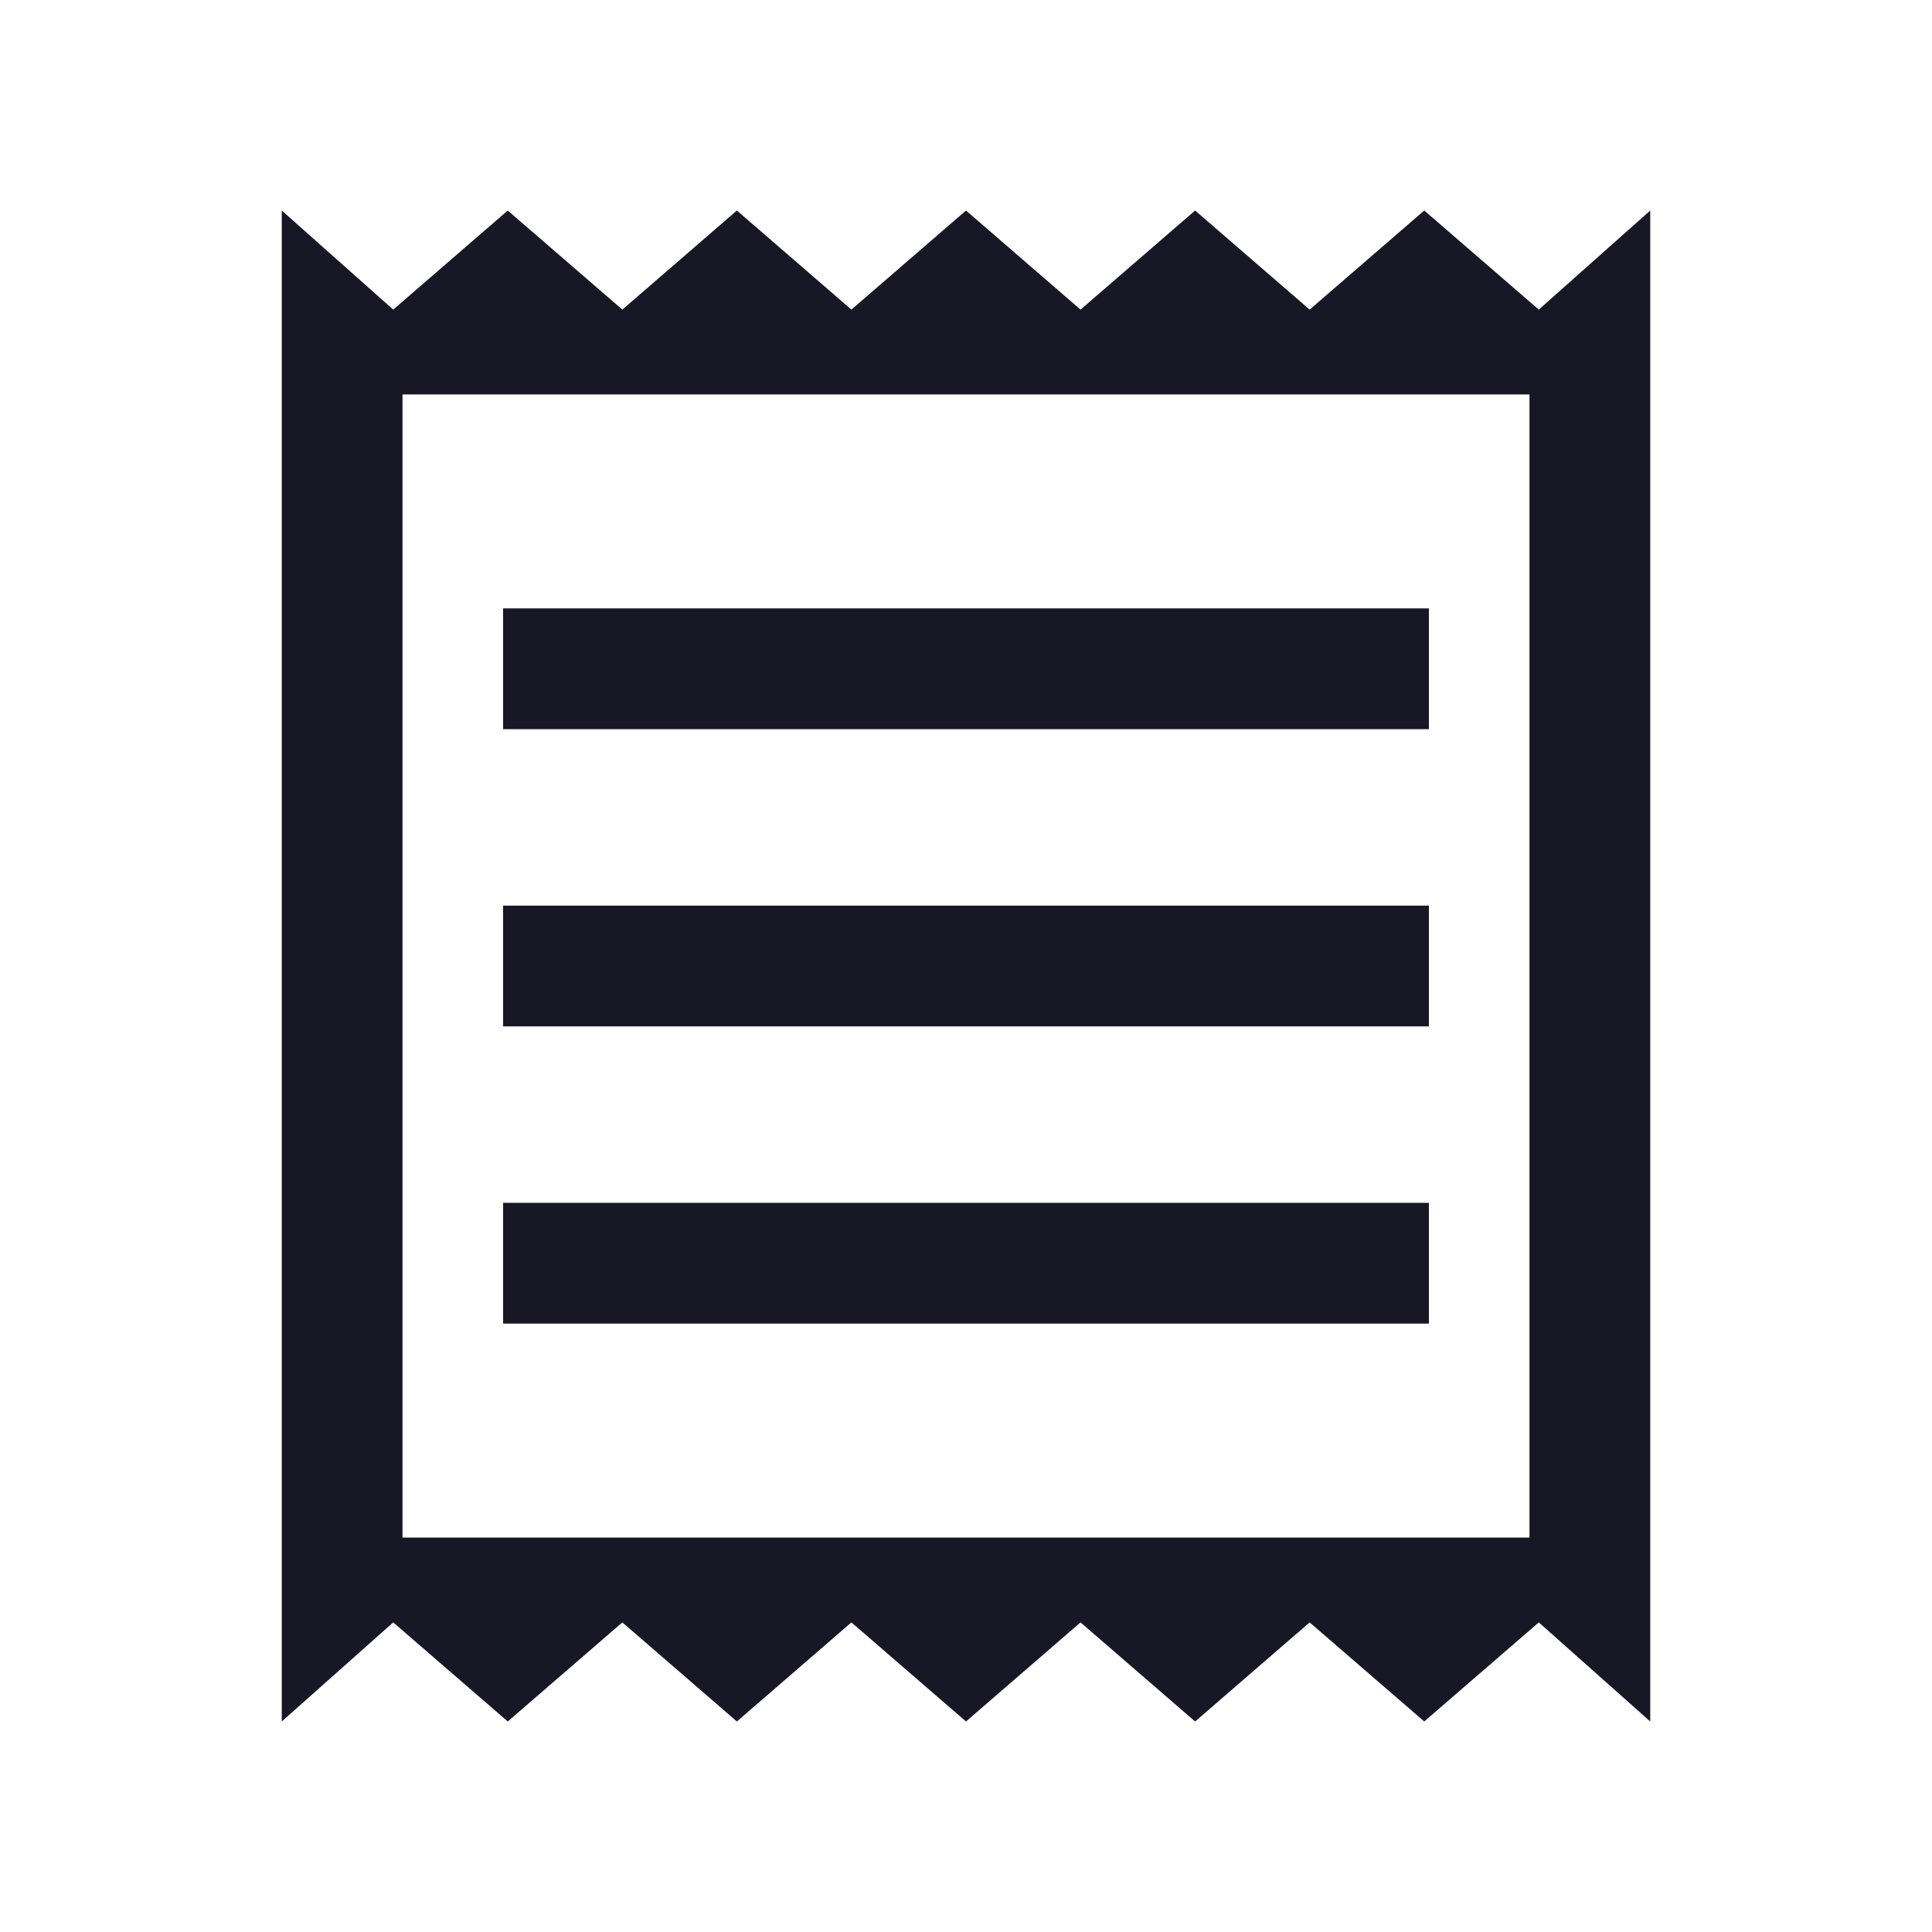 <svg width="32" height="32" viewBox="0 0 32 32" fill="none" xmlns="http://www.w3.org/2000/svg">
<path d="M4.667 28.513V3.487L6.513 5.128L8.41 3.487L10.308 5.128L12.205 3.487L14.102 5.128L16 3.487L17.897 5.128L19.795 3.487L21.692 5.128L23.59 3.487L25.487 5.128L27.333 3.487V28.513L25.487 26.872L23.59 28.513L21.692 26.872L19.795 28.513L17.897 26.872L16 28.513L14.102 26.872L12.205 28.513L10.308 26.872L8.41 28.513L6.513 26.872L4.667 28.513ZM8.333 21.923H23.667V19.923H8.333V21.923ZM8.333 17H23.667V15H8.333V17ZM8.333 12.077H23.667V10.077H8.333V12.077ZM6.667 25.467H25.333V6.533H6.667V25.467Z" fill="#171725"/>
</svg>
